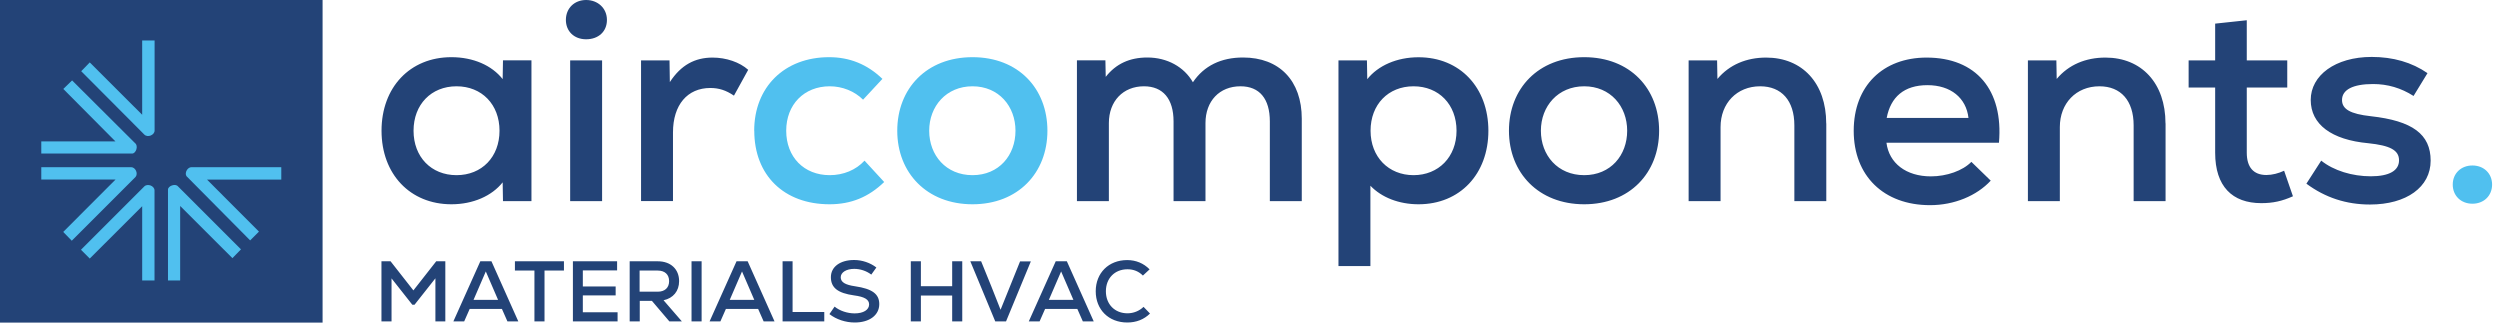 <?xml version="1.0" encoding="UTF-8"?>
<svg id="Laag_1" xmlns="http://www.w3.org/2000/svg" width="310" height="40" version="1.1" viewBox="0 0 310 40">
  <!-- Generator: Adobe Illustrator 29.8.2, SVG Export Plug-In . SVG Version: 2.1.1 Build 3)  -->
  <path d="M55.22,32.4v7.45h-1.23v-5.34l-2.59,3.28h-.27l-2.58-3.27v5.33h-1.25v-7.45h1.13l2.83,3.61,2.83-3.61h1.12,0ZM62.24,38.31h-4l-.68,1.54h-1.34l3.34-7.45h1.38l3.33,7.45h-1.35l-.68-1.54h0ZM58.72,37.18h3.04l-1.52-3.52-1.52,3.52h0ZM69.94,33.55h-2.42v6.3h-1.25v-6.3h-2.42v-1.15h6.08v1.15h0ZM76.58,38.71v1.14h-5.54v-7.45h5.48v1.13h-4.25v1.99h4.07v1.11h-4.07v2.09h4.31,0ZM80.84,37.31h-1.51v2.54h-1.25v-7.45h3.49c1.6,0,2.64.98,2.64,2.46,0,1.23-.73,2.12-1.93,2.37l2.27,2.62h-1.55l-2.16-2.54h0ZM81.56,33.55h-2.25v2.62h2.25c.88,0,1.41-.49,1.41-1.31s-.53-1.31-1.41-1.31ZM85.75,32.4h1.25v7.45h-1.25v-7.45ZM94.01,38.31h-4l-.68,1.54h-1.34l3.34-7.45h1.38l3.33,7.45h-1.35l-.68-1.54h0ZM90.49,37.18h3.04l-1.52-3.52-1.52,3.52h0ZM97.03,32.4h1.25v6.29h3.93v1.16h-5.17v-7.45h0ZM102.84,38.96l.65-.94c.63.52,1.58.84,2.49.84,1.08,0,1.79-.44,1.79-1.11,0-.62-.58-.95-1.86-1.12-2.02-.28-2.88-.95-2.88-2.26s1.18-2.13,2.88-2.13c.99,0,2,.34,2.76.93l-.63.88c-.62-.47-1.38-.71-2.12-.71-.98,0-1.67.44-1.67,1.04s.53.94,1.79,1.12c2.11.31,2.99.95,2.99,2.21,0,1.37-1.21,2.28-3.04,2.28-1.13,0-2.27-.37-3.14-1.04h0ZM119.32,32.4v7.45h-1.25v-3.2h-3.88v3.2h-1.25v-7.45h1.25v3.09h3.88v-3.09h1.25ZM127.83,32.4l-3.08,7.45h-1.34l-3.09-7.45h1.34l1.26,3.1,1.15,2.91,2.42-6h1.34ZM133.59,38.31h-4l-.68,1.54h-1.34l3.34-7.45h1.38l3.33,7.45h-1.35l-.68-1.54h0ZM130.06,37.18h3.04l-1.52-3.52-1.52,3.52h0ZM135.87,36.12c0-2.28,1.61-3.87,3.9-3.87,1.08,0,2.03.39,2.78,1.15l-.83.77c-.51-.51-1.14-.78-1.91-.78-1.59,0-2.68,1.12-2.68,2.73s1.1,2.73,2.68,2.73c.74,0,1.47-.29,1.99-.8l.8.83c-.74.73-1.69,1.11-2.82,1.11-2.31,0-3.91-1.6-3.91-3.87h0Z" fill="#234377"/>
  <path d="M93.52,16.21c0-5.4,3.74-9.12,9.29-9.12,2.54,0,4.73.88,6.61,2.69l-2.4,2.58c-1.06-1.06-2.58-1.66-4.13-1.66-3.18,0-5.4,2.26-5.4,5.51s2.19,5.51,5.4,5.51c1.69,0,3.25-.64,4.31-1.8l2.44,2.65c-1.94,1.87-4.1,2.76-6.78,2.76-5.65,0-9.33-3.6-9.33-9.12h0ZM111.26,16.21c0-5.23,3.64-9.12,9.33-9.12s9.29,3.89,9.29,9.12-3.64,9.12-9.29,9.12-9.33-3.89-9.33-9.12ZM125.92,16.21c0-3.04-2.08-5.51-5.33-5.51s-5.37,2.47-5.37,5.51,2.08,5.51,5.37,5.51,5.33-2.47,5.33-5.51ZM304.14,22.89c0-1.38,1.02-2.37,2.44-2.37s2.44.99,2.44,2.37-1.02,2.37-2.44,2.37-2.44-.99-2.44-2.37Z" fill="#50c0ef"/>
  <path d="M65.9,7.49v17.45h-3.53l-.04-2.33c-1.34,1.69-3.67,2.72-6.36,2.72-5.12,0-8.66-3.74-8.66-9.12s3.53-9.12,8.66-9.12c2.72,0,5.02,1.02,6.36,2.72l.04-2.33h3.53ZM61.94,16.21c0-3.25-2.19-5.51-5.33-5.51s-5.33,2.26-5.33,5.51,2.19,5.51,5.33,5.51,5.33-2.26,5.33-5.51ZM70.17,2.47c0-1.45,1.06-2.47,2.51-2.47s2.58,1.02,2.58,2.47-1.06,2.4-2.58,2.4-2.51-1.02-2.51-2.4h0ZM70.7,7.49h3.96v17.45h-3.96V7.49ZM92.78,8.65l-1.77,3.21c-.99-.67-1.87-.95-2.93-.95-2.83,0-4.63,2.08-4.63,5.51v8.51h-3.96V7.49h3.53l.04,2.69c1.38-2.12,3.11-3.04,5.3-3.04,1.69,0,3.36.57,4.42,1.52h0ZM161.42,14.73v10.21h-3.96v-9.89c0-2.79-1.27-4.35-3.64-4.35-2.61,0-4.34,1.84-4.34,4.56v9.68h-3.96v-9.89c0-2.79-1.31-4.35-3.67-4.35-2.58,0-4.35,1.84-4.35,4.56v9.68h-3.96V7.48h3.53l.04,2.05c1.27-1.62,2.97-2.4,5.16-2.4,2.47,0,4.56,1.17,5.65,3.07,1.38-2.05,3.5-3.07,6.22-3.07,4.49,0,7.28,2.86,7.28,7.6h0ZM184.56,16.21c0,5.37-3.53,9.12-8.66,9.12-2.44,0-4.59-.85-5.97-2.3v9.96h-3.96V7.49h3.53l.04,2.33c1.34-1.69,3.67-2.72,6.36-2.72,5.12,0,8.66,3.74,8.66,9.12h0ZM180.61,16.21c0-3.25-2.19-5.51-5.33-5.51s-5.33,2.26-5.33,5.51,2.23,5.51,5.33,5.51,5.33-2.26,5.33-5.51ZM187.11,16.21c0-5.23,3.64-9.12,9.33-9.12s9.29,3.89,9.29,9.12-3.64,9.12-9.29,9.12-9.33-3.89-9.33-9.12ZM201.77,16.21c0-3.04-2.08-5.51-5.33-5.51s-5.37,2.47-5.37,5.51,2.08,5.51,5.37,5.51,5.33-2.47,5.33-5.51ZM226.46,15.3v9.64h-3.96v-9.4c0-3.07-1.59-4.84-4.24-4.84-2.9,0-4.91,2.12-4.91,5.05v9.19h-3.96V7.49h3.53l.04,2.3c1.48-1.77,3.6-2.65,6.04-2.65,4.49,0,7.45,3.18,7.45,8.16h0ZM247.87,17.7h-13.95c.32,2.54,2.44,4.17,5.51,4.17,1.98,0,3.96-.71,5.02-1.8l2.4,2.33c-1.73,1.87-4.52,3.04-7.52,3.04-5.76,0-9.47-3.64-9.47-9.22s3.64-9.08,9.04-9.08c6.15,0,9.54,4.03,8.97,10.56h0ZM233.95,14.62h10.14c-.28-2.47-2.19-4.06-5.09-4.06s-4.56,1.48-5.05,4.06h0ZM268.53,15.3v9.64h-3.96v-9.4c0-3.07-1.59-4.84-4.24-4.84-2.9,0-4.91,2.12-4.91,5.05v9.19h-3.96V7.49h3.53l.04,2.3c1.48-1.77,3.6-2.65,6.04-2.65,4.49,0,7.45,3.18,7.45,8.16h0ZM284.32,24.34c-1.34.6-2.47.85-3.92.85-3.6,0-5.72-2.08-5.72-6.25v-8.09h-3.29v-3.36h3.29V2.93l3.92-.42v4.98h5.02v3.36h-5.02v8.09c0,1.77.81,2.76,2.44,2.76.71,0,1.52-.21,2.19-.53l1.1,3.18h0ZM285.99,22.78l1.84-2.86c1.55,1.24,3.85,1.94,6.15,1.94s3.5-.71,3.5-1.98-1.13-1.84-3.81-2.12c-4.56-.42-7.14-2.33-7.14-5.37s3.04-5.33,7.56-5.33c2.65,0,4.98.67,6.92,2.01l-1.73,2.83c-1.55-.99-3.21-1.48-5.02-1.48-2.51,0-3.85.71-3.85,1.98,0,1.13,1.02,1.73,3.57,2.01,5.16.57,7.42,2.23,7.42,5.51s-3,5.44-7.52,5.44c-2.93,0-5.55-.85-7.88-2.58h0Z" fill="#234377"/>
  <g>
    <polygon points="0 0 40 0 40 40 0 40 0 0 0 0" fill="#234377"/>
    <path d="M19.17,34.78h-1.54v-9.21l-6.5,6.49-1.09-1.09,7.83-7.83c.4-.44,1.29-.1,1.29.47v11.17h0ZM34.88,20.73v1.54h-9.21l6.44,6.45-1.09,1.09-7.9-7.97c-.26-.42.14-1.11.62-1.11h11.14ZM17.63,14.23V5.02h1.54v11.17c0,.56-.86.91-1.27.5l-7.83-7.86,1.06-1.09,6.5,6.49ZM5.12,20.73h11.14c.54,0,.9.79.55,1.21l-7.91,7.91-1.06-1.09,6.49-6.5H5.12v-1.54h0ZM5.12,17.53h9.19l-6.46-6.5,1.09-1.06,7.81,7.78c.43.32.13,1.29-.37,1.29H5.12v-1.51ZM22.34,25.54v9.24h-1.51v-11.27c0-.46.92-.79,1.24-.4l7.81,7.81-1.06,1.09-6.47-6.46h0Z" fill="#50c0ef"/>
  </g>
</svg>